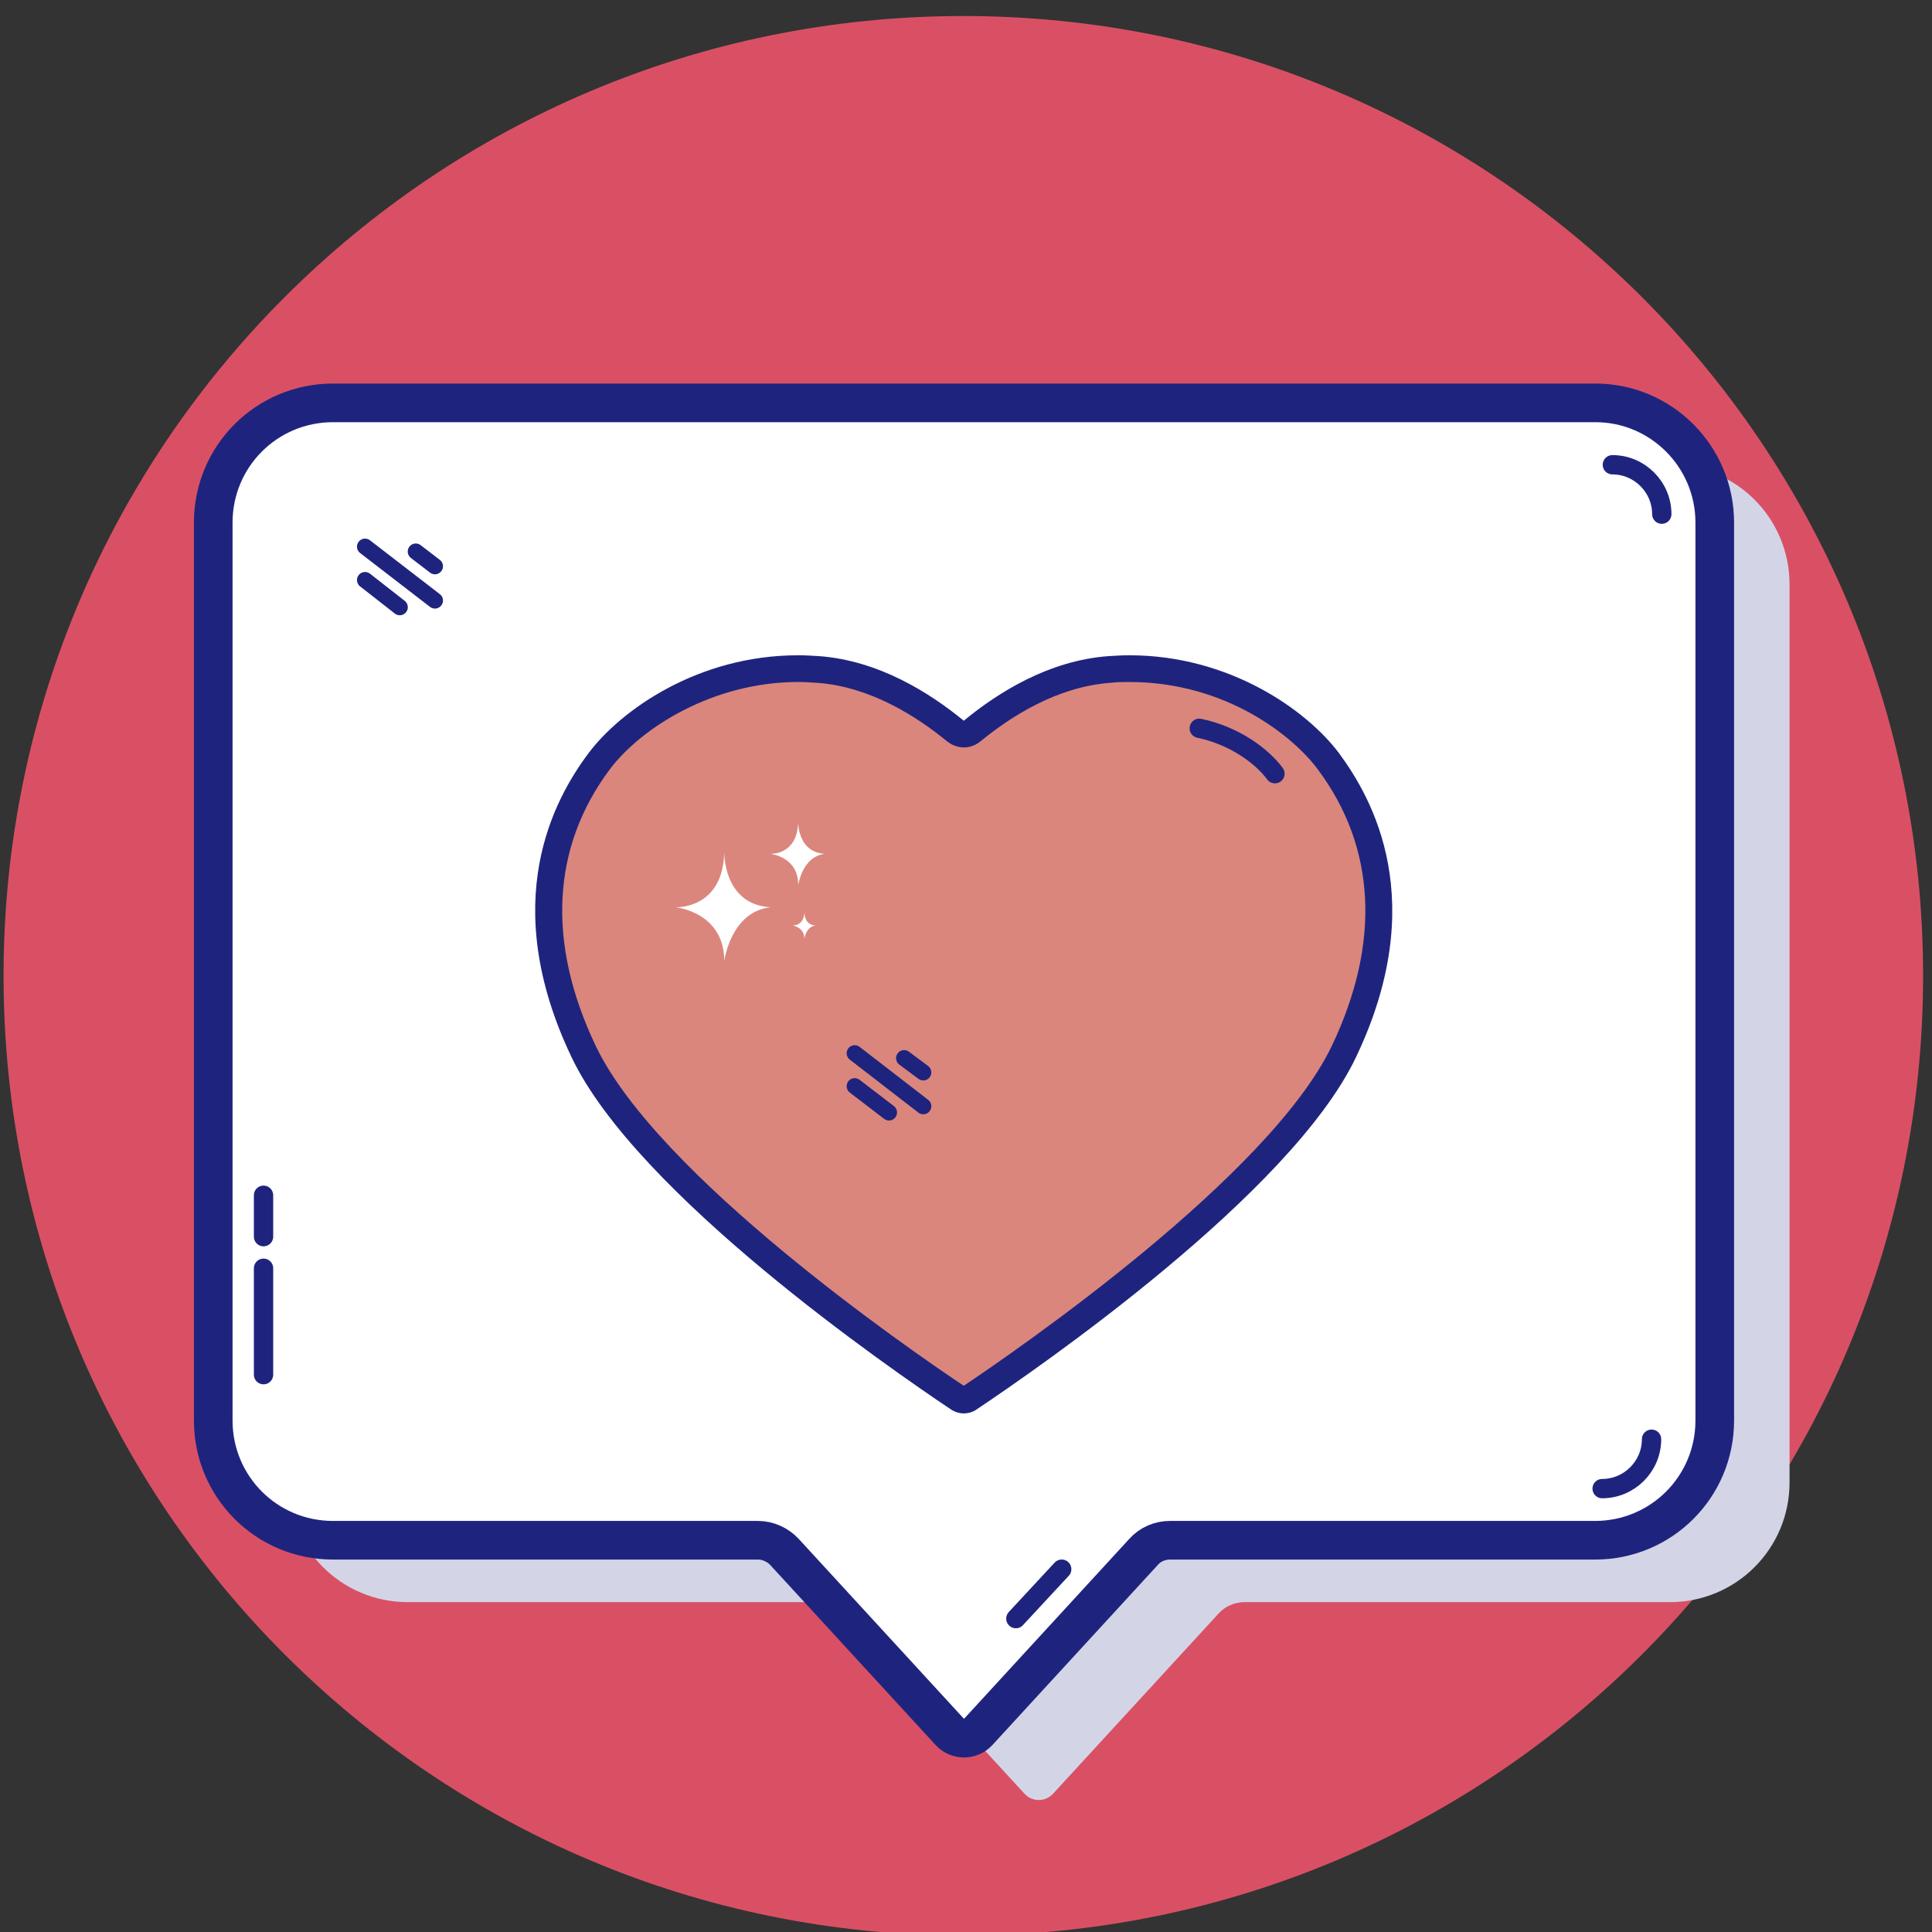<?xml version="1.0" encoding="UTF-8"?> <svg xmlns="http://www.w3.org/2000/svg" width="300" height="300" viewBox="0 0 300 300" fill="none"><rect x="0" y="0" width="300" height="300" fill="#333333" stroke="none"/> <g clip-path="url(#clip0_28_349)"> <path d="M149.585 300.553C231.894 300.553 298.618 233.829 298.618 151.521C298.618 69.212 231.894 2.488 149.585 2.488C67.277 2.488 0.553 69.212 0.553 151.521C0.553 233.829 67.277 300.553 149.585 300.553Z" fill="#D95065"></path> <path d="M277.88 90.76V230.184C277.88 240.484 269.585 248.779 259.286 248.779H193.272C191.751 248.779 190.23 249.401 189.194 250.576L163.479 278.571C162.304 279.816 160.3 279.816 159.124 278.571L133.41 250.576C132.373 249.47 130.853 248.779 129.332 248.779H63.318C53.018 248.779 44.724 240.484 44.724 230.184V90.76C44.724 80.461 53.018 72.166 63.318 72.166H259.355C269.585 72.166 277.88 80.461 277.88 90.76Z" fill="#D3D5E7"></path> <path d="M266.267 81.152V220.576C266.267 230.875 257.972 239.17 247.673 239.17H181.659C180.138 239.17 178.618 239.793 177.581 240.968L151.866 268.963C150.691 270.207 148.687 270.207 147.512 268.963L121.797 240.968C120.76 239.862 119.24 239.17 117.719 239.17H51.705C41.406 239.17 33.111 230.875 33.111 220.576V81.152C33.111 70.852 41.406 62.557 51.705 62.557H247.742C257.903 62.557 266.267 70.852 266.267 81.152Z" fill="white" stroke="#1E247E" stroke-width="6" stroke-miterlimit="10"></path> <path d="M56.682 90.069L62.074 94.286" stroke="#1E247E" stroke-width="2.5" stroke-miterlimit="10" stroke-linecap="round"></path> <path d="M56.682 84.885L67.535 93.249" stroke="#1E247E" stroke-width="2.5" stroke-miterlimit="10" stroke-linecap="round"></path> <path d="M64.562 85.645L67.535 87.926" stroke="#1E247E" stroke-width="2.5" stroke-miterlimit="10" stroke-linecap="round"></path> <path d="M40.922 213.456V196.935" stroke="#1E247E" stroke-width="3" stroke-miterlimit="10" stroke-linecap="round"></path> <path d="M40.922 192.028V185.599" stroke="#1E247E" stroke-width="3" stroke-miterlimit="10" stroke-linecap="round"></path> <path d="M164.862 243.663L157.742 251.336" stroke="#1E247E" stroke-width="3" stroke-miterlimit="10" stroke-linecap="round"></path> <path d="M256.452 223.479C256.452 227.696 252.995 231.152 248.779 231.152" stroke="#1E247E" stroke-width="3" stroke-miterlimit="10" stroke-linecap="round"></path> <path d="M250.369 72.166C254.585 72.166 258.042 75.622 258.042 79.839" stroke="#1E247E" stroke-width="3" stroke-miterlimit="10" stroke-linecap="round"></path> <path d="M149.654 217.396C149.309 217.396 149.032 217.327 148.756 217.12C140.806 211.797 100.576 184.217 90.553 163.272C80.461 142.12 86.336 127.12 92.972 118.203C96.982 112.88 107.972 103.825 123.871 103.825C124.908 103.825 126.014 103.894 127.051 103.963C135.83 104.654 143.433 109.493 148.272 113.502C148.687 113.848 149.101 113.986 149.585 113.986C150.069 113.986 150.553 113.848 150.899 113.502C155.737 109.493 163.341 104.654 172.12 103.963C173.157 103.894 174.263 103.825 175.3 103.825C191.198 103.825 202.189 112.88 206.198 118.203C212.903 127.12 218.71 142.12 208.618 163.272C198.664 184.217 158.433 211.797 150.484 217.12C150.277 217.258 150 217.396 149.654 217.396Z" fill="#DA867D"></path> <path d="M175.369 105.899C190.438 105.899 200.876 114.401 204.608 119.447C213.664 131.544 214.424 146.405 206.82 162.373C197.143 182.627 158.088 209.516 149.654 215.184C141.152 209.516 102.097 182.558 92.489 162.373C84.885 146.405 85.645 131.544 94.701 119.447C99.608 112.949 110.806 105.899 123.94 105.899C124.908 105.899 125.945 105.968 126.982 106.037C135.207 106.659 142.396 111.29 147.028 115.092C147.788 115.714 148.756 116.06 149.654 116.06C150.622 116.06 151.521 115.714 152.281 115.092C156.912 111.29 164.101 106.659 172.327 106.037C173.364 105.899 174.401 105.899 175.369 105.899ZM175.369 101.751C174.263 101.751 173.157 101.82 172.051 101.889C162.926 102.581 155.115 107.419 149.654 111.912C144.263 107.488 136.383 102.581 127.258 101.889C126.152 101.82 125.046 101.751 123.94 101.751C108.318 101.751 96.359 110.323 91.382 116.958C86.06 124.078 77.212 139.977 88.756 164.17C98.848 185.392 138.249 212.558 147.65 218.848C148.272 219.263 148.963 219.47 149.654 219.47C150.346 219.47 151.106 219.263 151.659 218.848C161.06 212.558 200.461 185.392 210.553 164.17C222.097 139.977 213.18 124.078 207.926 116.958C202.949 110.323 190.991 101.751 175.369 101.751Z" fill="#1E247E"></path> <path d="M186.221 113.088C191.82 114.263 196.037 117.511 197.972 120.138" stroke="#1E247E" stroke-width="3" stroke-miterlimit="10" stroke-linecap="round" stroke-linejoin="round"></path> <path d="M132.719 168.664L138.042 172.742" stroke="#1E247E" stroke-width="2.5" stroke-miterlimit="10" stroke-linecap="round"></path> <path d="M132.719 163.548L143.364 171.774" stroke="#1E247E" stroke-width="2.5" stroke-miterlimit="10" stroke-linecap="round"></path> <path d="M140.392 164.309L143.364 166.521" stroke="#1E247E" stroke-width="2.5" stroke-miterlimit="10" stroke-linecap="round"></path> <path d="M126.636 143.71C124.839 143.64 124.908 141.636 124.908 141.636C124.839 143.848 123.042 143.71 123.042 143.71C123.042 143.71 124.908 143.917 124.908 145.783C124.908 145.783 125.115 143.917 126.636 143.71Z" fill="white"></path> <path d="M128.088 132.581C123.871 132.373 123.94 127.673 123.94 127.673C123.802 132.857 119.585 132.581 119.585 132.581C119.585 132.581 123.94 132.995 123.94 137.35C124.009 137.35 124.562 132.995 128.088 132.581Z" fill="white"></path> <path d="M119.654 140.876C112.258 140.461 112.465 132.304 112.465 132.304C112.258 141.29 104.862 140.876 104.862 140.876C104.862 140.876 112.465 141.567 112.465 149.24C112.465 149.24 113.433 141.567 119.654 140.876Z" fill="white"></path> </g> <defs> <clipPath id="clip0_28_349"> <rect width="300" height="300" fill="white"></rect> </clipPath> </defs> </svg> 